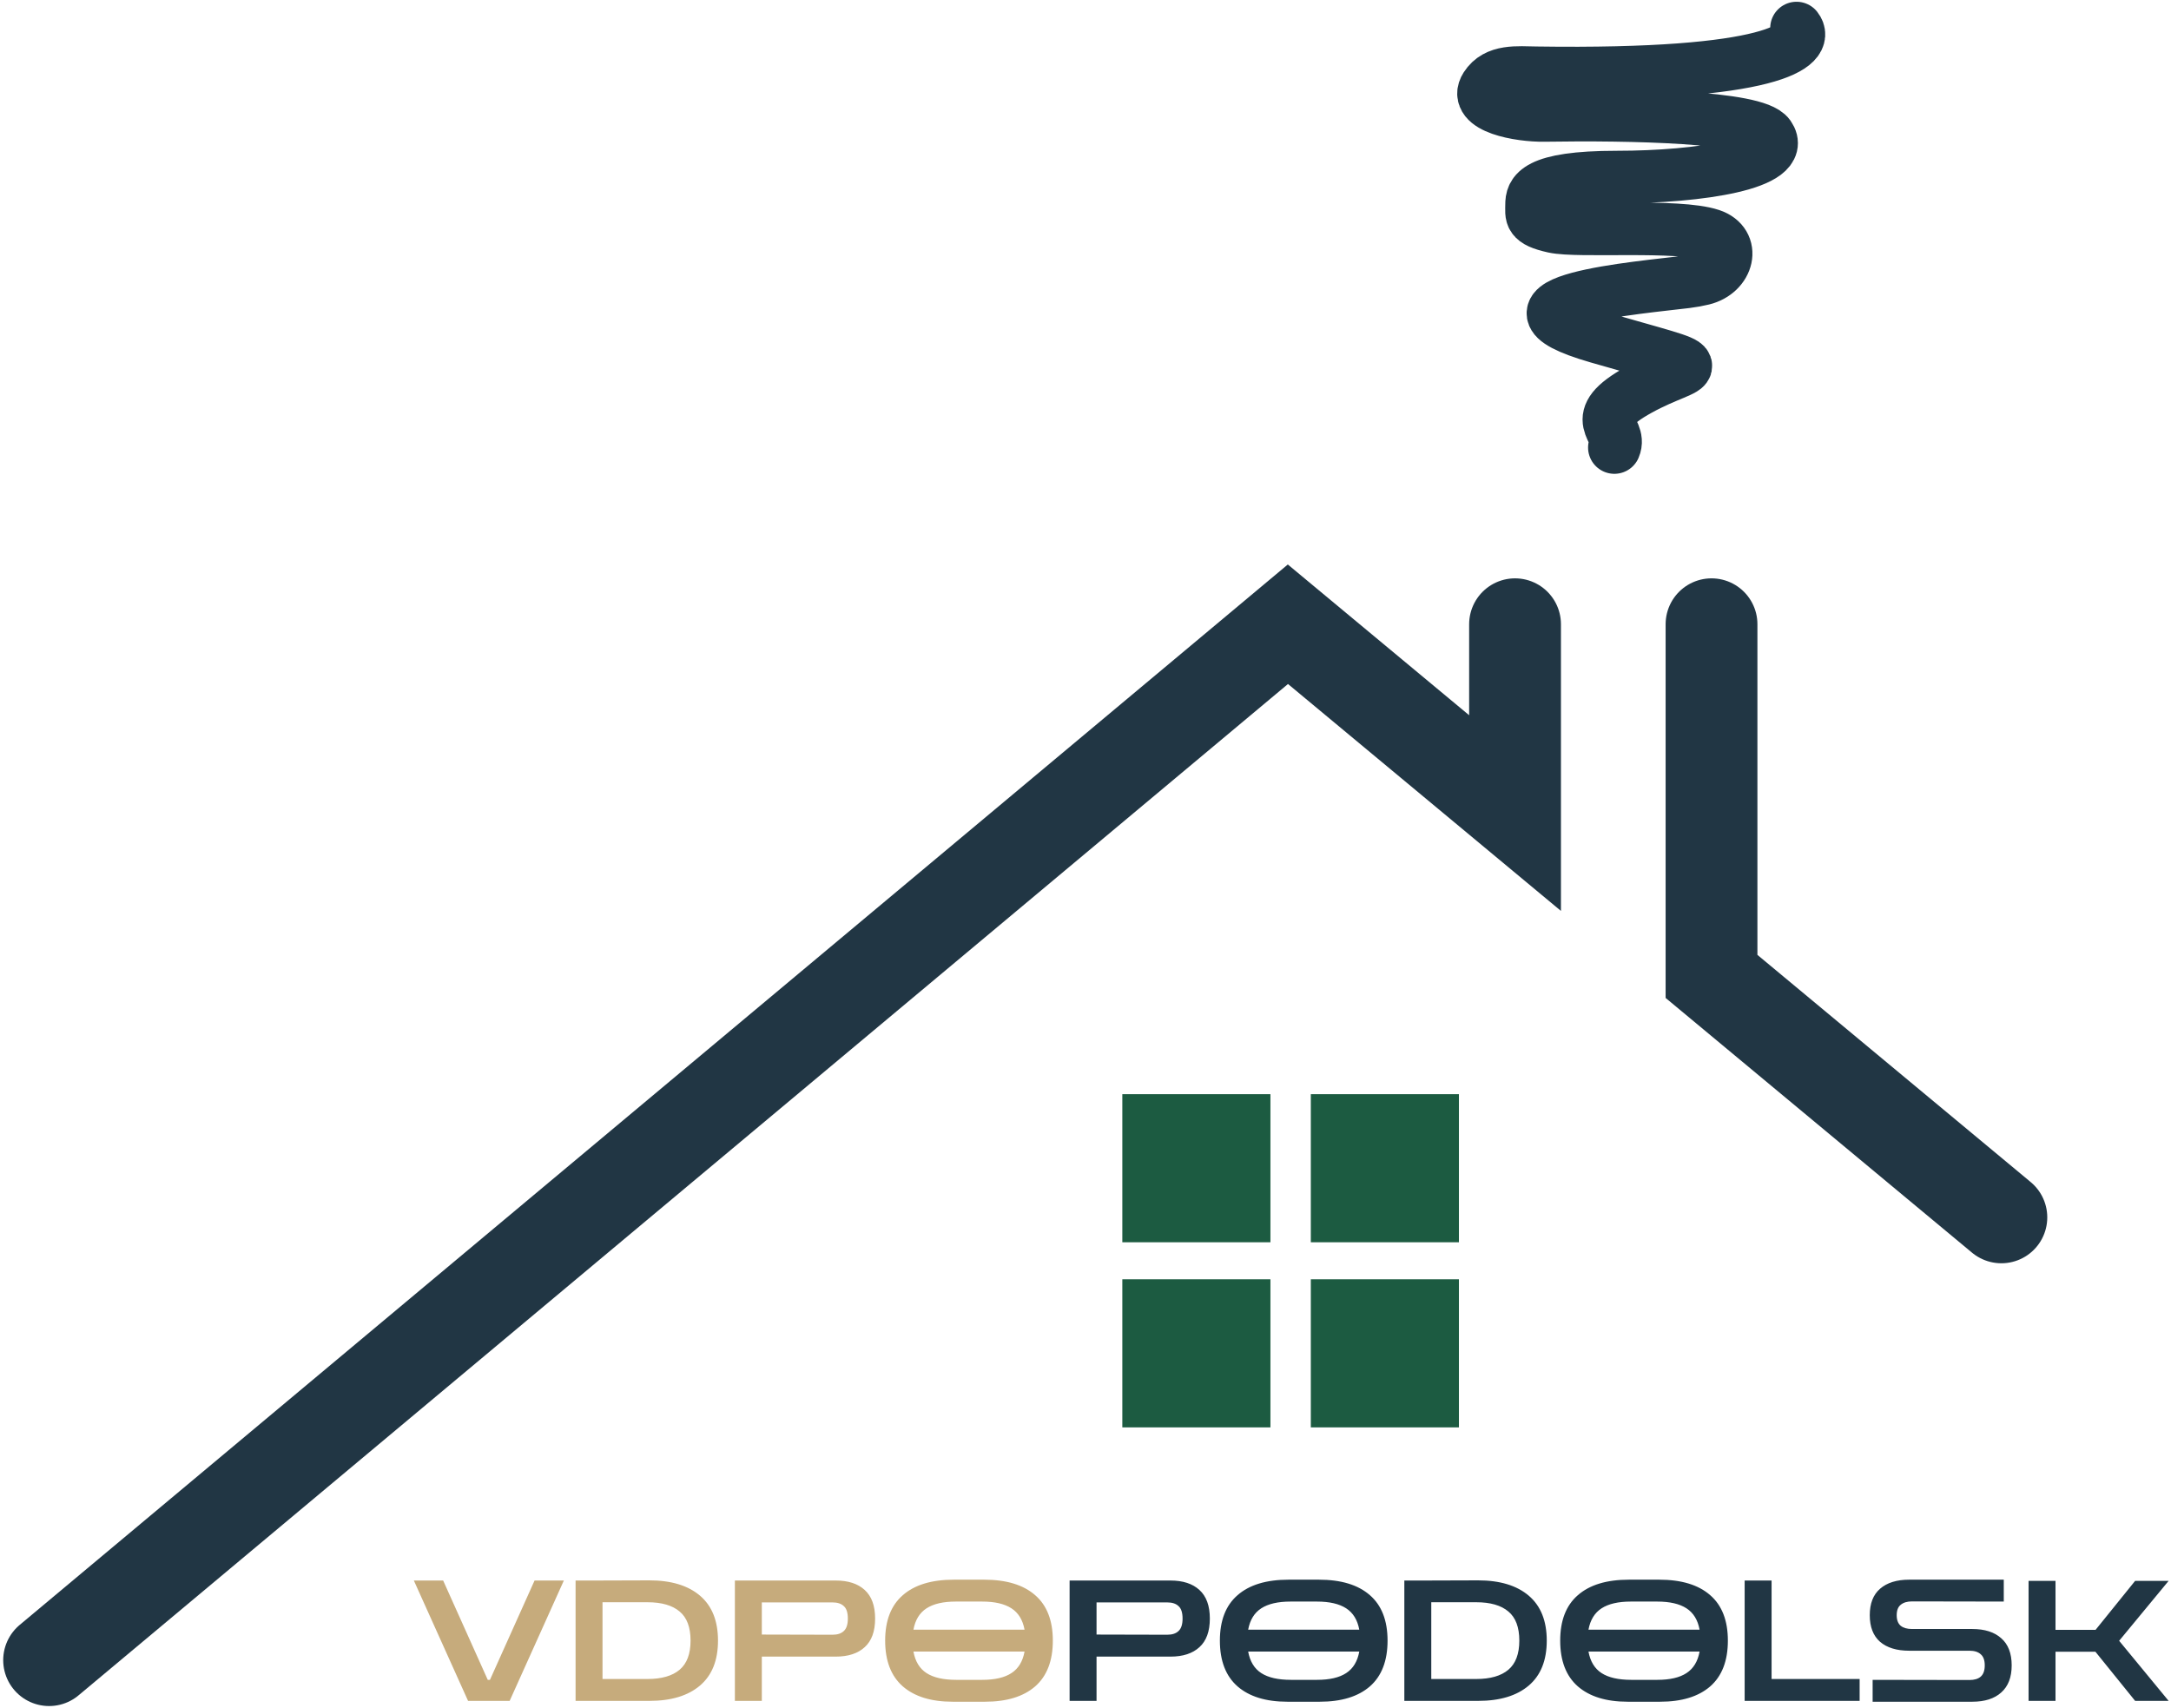 <?xml version="1.0" encoding="UTF-8"?> <svg xmlns="http://www.w3.org/2000/svg" width="619" height="487" viewBox="0 0 619 487" fill="none"><path d="M133.456 485L118 450.68H126.352L139.072 479H139.696L152.416 450.68H160.768L145.312 485H133.456ZM164.11 485V450.68H169.774L185.134 450.632C191.342 450.632 196.158 452.088 199.582 455C203.006 457.912 204.718 462.184 204.718 467.816C204.718 473.448 203.006 477.72 199.582 480.632C196.158 483.544 191.342 485 185.134 485H164.11ZM184.606 456.872H171.79V478.76H184.606C188.638 478.76 191.694 477.88 193.774 476.12C195.854 474.36 196.894 471.592 196.894 467.816C196.894 464.008 195.854 461.24 193.774 459.512C191.694 457.752 188.638 456.872 184.606 456.872ZM209.532 485V450.68H238.284C241.836 450.68 244.588 451.576 246.54 453.368C248.524 455.16 249.516 457.88 249.516 461.528C249.516 465.176 248.524 467.896 246.54 469.688C244.588 471.48 241.836 472.376 238.284 472.376H217.212V485H209.532ZM237.372 456.92H217.212V466.088L237.372 466.136C238.78 466.136 239.852 465.784 240.588 465.08C241.356 464.376 241.74 463.192 241.74 461.528C241.74 459.832 241.356 458.648 240.588 457.976C239.852 457.272 238.78 456.92 237.372 456.92ZM271.626 485.24C265.514 485.24 260.778 483.784 257.418 480.872C254.058 477.928 252.378 473.576 252.378 467.816C252.378 462.088 254.058 457.768 257.418 454.856C260.778 451.912 265.626 450.44 271.962 450.44H280.602C286.938 450.44 291.786 451.912 295.146 454.856C298.506 457.768 300.186 462.088 300.186 467.816C300.186 473.576 298.506 477.928 295.146 480.872C291.786 483.784 287.018 485.24 280.842 485.24H271.626ZM272.49 456.68C268.938 456.68 266.17 457.32 264.186 458.6C262.202 459.88 260.954 461.912 260.442 464.696H292.122C291.61 461.912 290.362 459.88 288.378 458.6C286.394 457.32 283.626 456.68 280.074 456.68H272.49ZM272.634 479H280.074C283.658 479 286.426 478.36 288.378 477.08C290.362 475.8 291.61 473.752 292.122 470.936H260.442C260.954 473.752 262.202 475.8 264.186 477.08C266.17 478.36 268.986 479 272.634 479Z" fill="#C6AB7C"></path><path d="M304.969 485V450.68H333.721C337.273 450.68 340.025 451.576 341.977 453.368C343.961 455.16 344.953 457.88 344.953 461.528C344.953 465.176 343.961 467.896 341.977 469.688C340.025 471.48 337.273 472.376 333.721 472.376H312.649V485H304.969ZM332.809 456.92H312.649V466.088L332.809 466.136C334.217 466.136 335.289 465.784 336.025 465.08C336.793 464.376 337.177 463.192 337.177 461.528C337.177 459.832 336.793 458.648 336.025 457.976C335.289 457.272 334.217 456.92 332.809 456.92ZM367.063 485.24C360.951 485.24 356.215 483.784 352.855 480.872C349.495 477.928 347.815 473.576 347.815 467.816C347.815 462.088 349.495 457.768 352.855 454.856C356.215 451.912 361.063 450.44 367.399 450.44H376.039C382.375 450.44 387.223 451.912 390.583 454.856C393.943 457.768 395.623 462.088 395.623 467.816C395.623 473.576 393.943 477.928 390.583 480.872C387.223 483.784 382.455 485.24 376.279 485.24H367.063ZM367.927 456.68C364.375 456.68 361.607 457.32 359.623 458.6C357.639 459.88 356.391 461.912 355.879 464.696H387.559C387.047 461.912 385.799 459.88 383.815 458.6C381.831 457.32 379.063 456.68 375.511 456.68H367.927ZM368.071 479H375.511C379.095 479 381.863 478.36 383.815 477.08C385.799 475.8 387.047 473.752 387.559 470.936H355.879C356.391 473.752 357.639 475.8 359.623 477.08C361.607 478.36 364.423 479 368.071 479ZM400.407 485V450.68H406.071L421.431 450.632C427.639 450.632 432.455 452.088 435.879 455C439.303 457.912 441.015 462.184 441.015 467.816C441.015 473.448 439.303 477.72 435.879 480.632C432.455 483.544 427.639 485 421.431 485H400.407ZM420.903 456.872H408.087V478.76H420.903C424.935 478.76 427.991 477.88 430.071 476.12C432.151 474.36 433.191 471.592 433.191 467.816C433.191 464.008 432.151 461.24 430.071 459.512C427.991 457.752 424.935 456.872 420.903 456.872ZM464.094 485.24C457.982 485.24 453.246 483.784 449.886 480.872C446.526 477.928 444.846 473.576 444.846 467.816C444.846 462.088 446.526 457.768 449.886 454.856C453.246 451.912 458.094 450.44 464.43 450.44H473.07C479.406 450.44 484.254 451.912 487.614 454.856C490.974 457.768 492.654 462.088 492.654 467.816C492.654 473.576 490.974 477.928 487.614 480.872C484.254 483.784 479.486 485.24 473.31 485.24H464.094ZM464.958 456.68C461.406 456.68 458.638 457.32 456.654 458.6C454.67 459.88 453.422 461.912 452.91 464.696H484.59C484.078 461.912 482.83 459.88 480.846 458.6C478.862 457.32 476.094 456.68 472.542 456.68H464.958ZM465.102 479H472.542C476.126 479 478.894 478.36 480.846 477.08C482.83 475.8 484.078 473.752 484.59 470.936H452.91C453.422 473.752 454.67 475.8 456.654 477.08C458.638 478.36 461.454 479 465.102 479ZM497.438 485V450.68H505.118V478.76H530.222V485H497.438ZM533.928 485.24V479L561.528 479.048C562.936 479.048 564.008 478.728 564.744 478.088C565.512 477.416 565.896 476.344 565.896 474.872C565.896 473.4 565.512 472.344 564.744 471.704C564.008 471.032 562.936 470.696 561.528 470.696H544.344C540.792 470.696 538.024 469.848 536.04 468.152C534.088 466.424 533.112 463.896 533.112 460.568C533.112 457.24 534.088 454.728 536.04 453.032C538.024 451.304 540.792 450.44 544.344 450.44H571.32V456.68L545.16 456.632C543.784 456.632 542.712 456.952 541.944 457.592C541.176 458.2 540.792 459.192 540.792 460.568C540.792 461.944 541.176 462.952 541.944 463.592C542.712 464.2 543.784 464.504 545.16 464.504H562.344C565.896 464.504 568.648 465.384 570.6 467.144C572.584 468.872 573.576 471.448 573.576 474.872C573.576 478.264 572.584 480.84 570.6 482.6C568.648 484.36 565.896 485.24 562.344 485.24H533.928ZM578.391 485V450.776H586.071V464.744H597.495L608.775 450.776H618.327L604.215 467.864L618.327 485H608.775L597.447 470.984H586.071V485H578.391Z" fill="#213644"></path><path d="M14 473.384L367.21 178L431.972 231.843V178M570.634 347.128L487.993 278.42V178" stroke="#213644" stroke-width="26.174" stroke-linecap="round"></path><path d="M512.228 8C516.01 12.791 505.976 21.75 438.088 20.759C432.504 20.678 426.656 19.979 423.646 24.683V24.683C419.845 30.622 433.271 33.03 440.321 32.915C464.873 32.513 500.558 33.259 504.359 38.689C509.867 46.558 484.686 50.492 461.08 50.492C437.473 50.492 436.686 55.213 436.686 58.361C436.686 61.508 435.899 63.082 442.981 64.656C450.063 66.23 478.391 63.869 487.834 67.017V67.017C494.886 69.368 492.74 77.785 485.516 79.539C484.12 79.878 482.538 80.171 480.752 80.394C468.162 81.968 420.161 85.902 455.571 96.132C490.981 106.361 483.113 102.427 467.375 111.083C451.637 119.738 462.653 122.099 460.293 127.607" stroke="#213644" stroke-width="15" stroke-linecap="round"></path><rect x="320" y="312" width="42.227" height="42.227" fill="#1C5B41"></rect><rect x="373.744" y="312" width="42.227" height="42.227" fill="#1C5B41"></rect><rect x="373.744" y="364.783" width="42.227" height="42.227" fill="#1C5B41"></rect><rect x="320" y="364.783" width="42.227" height="42.227" fill="#1C5B41"></rect></svg> 
